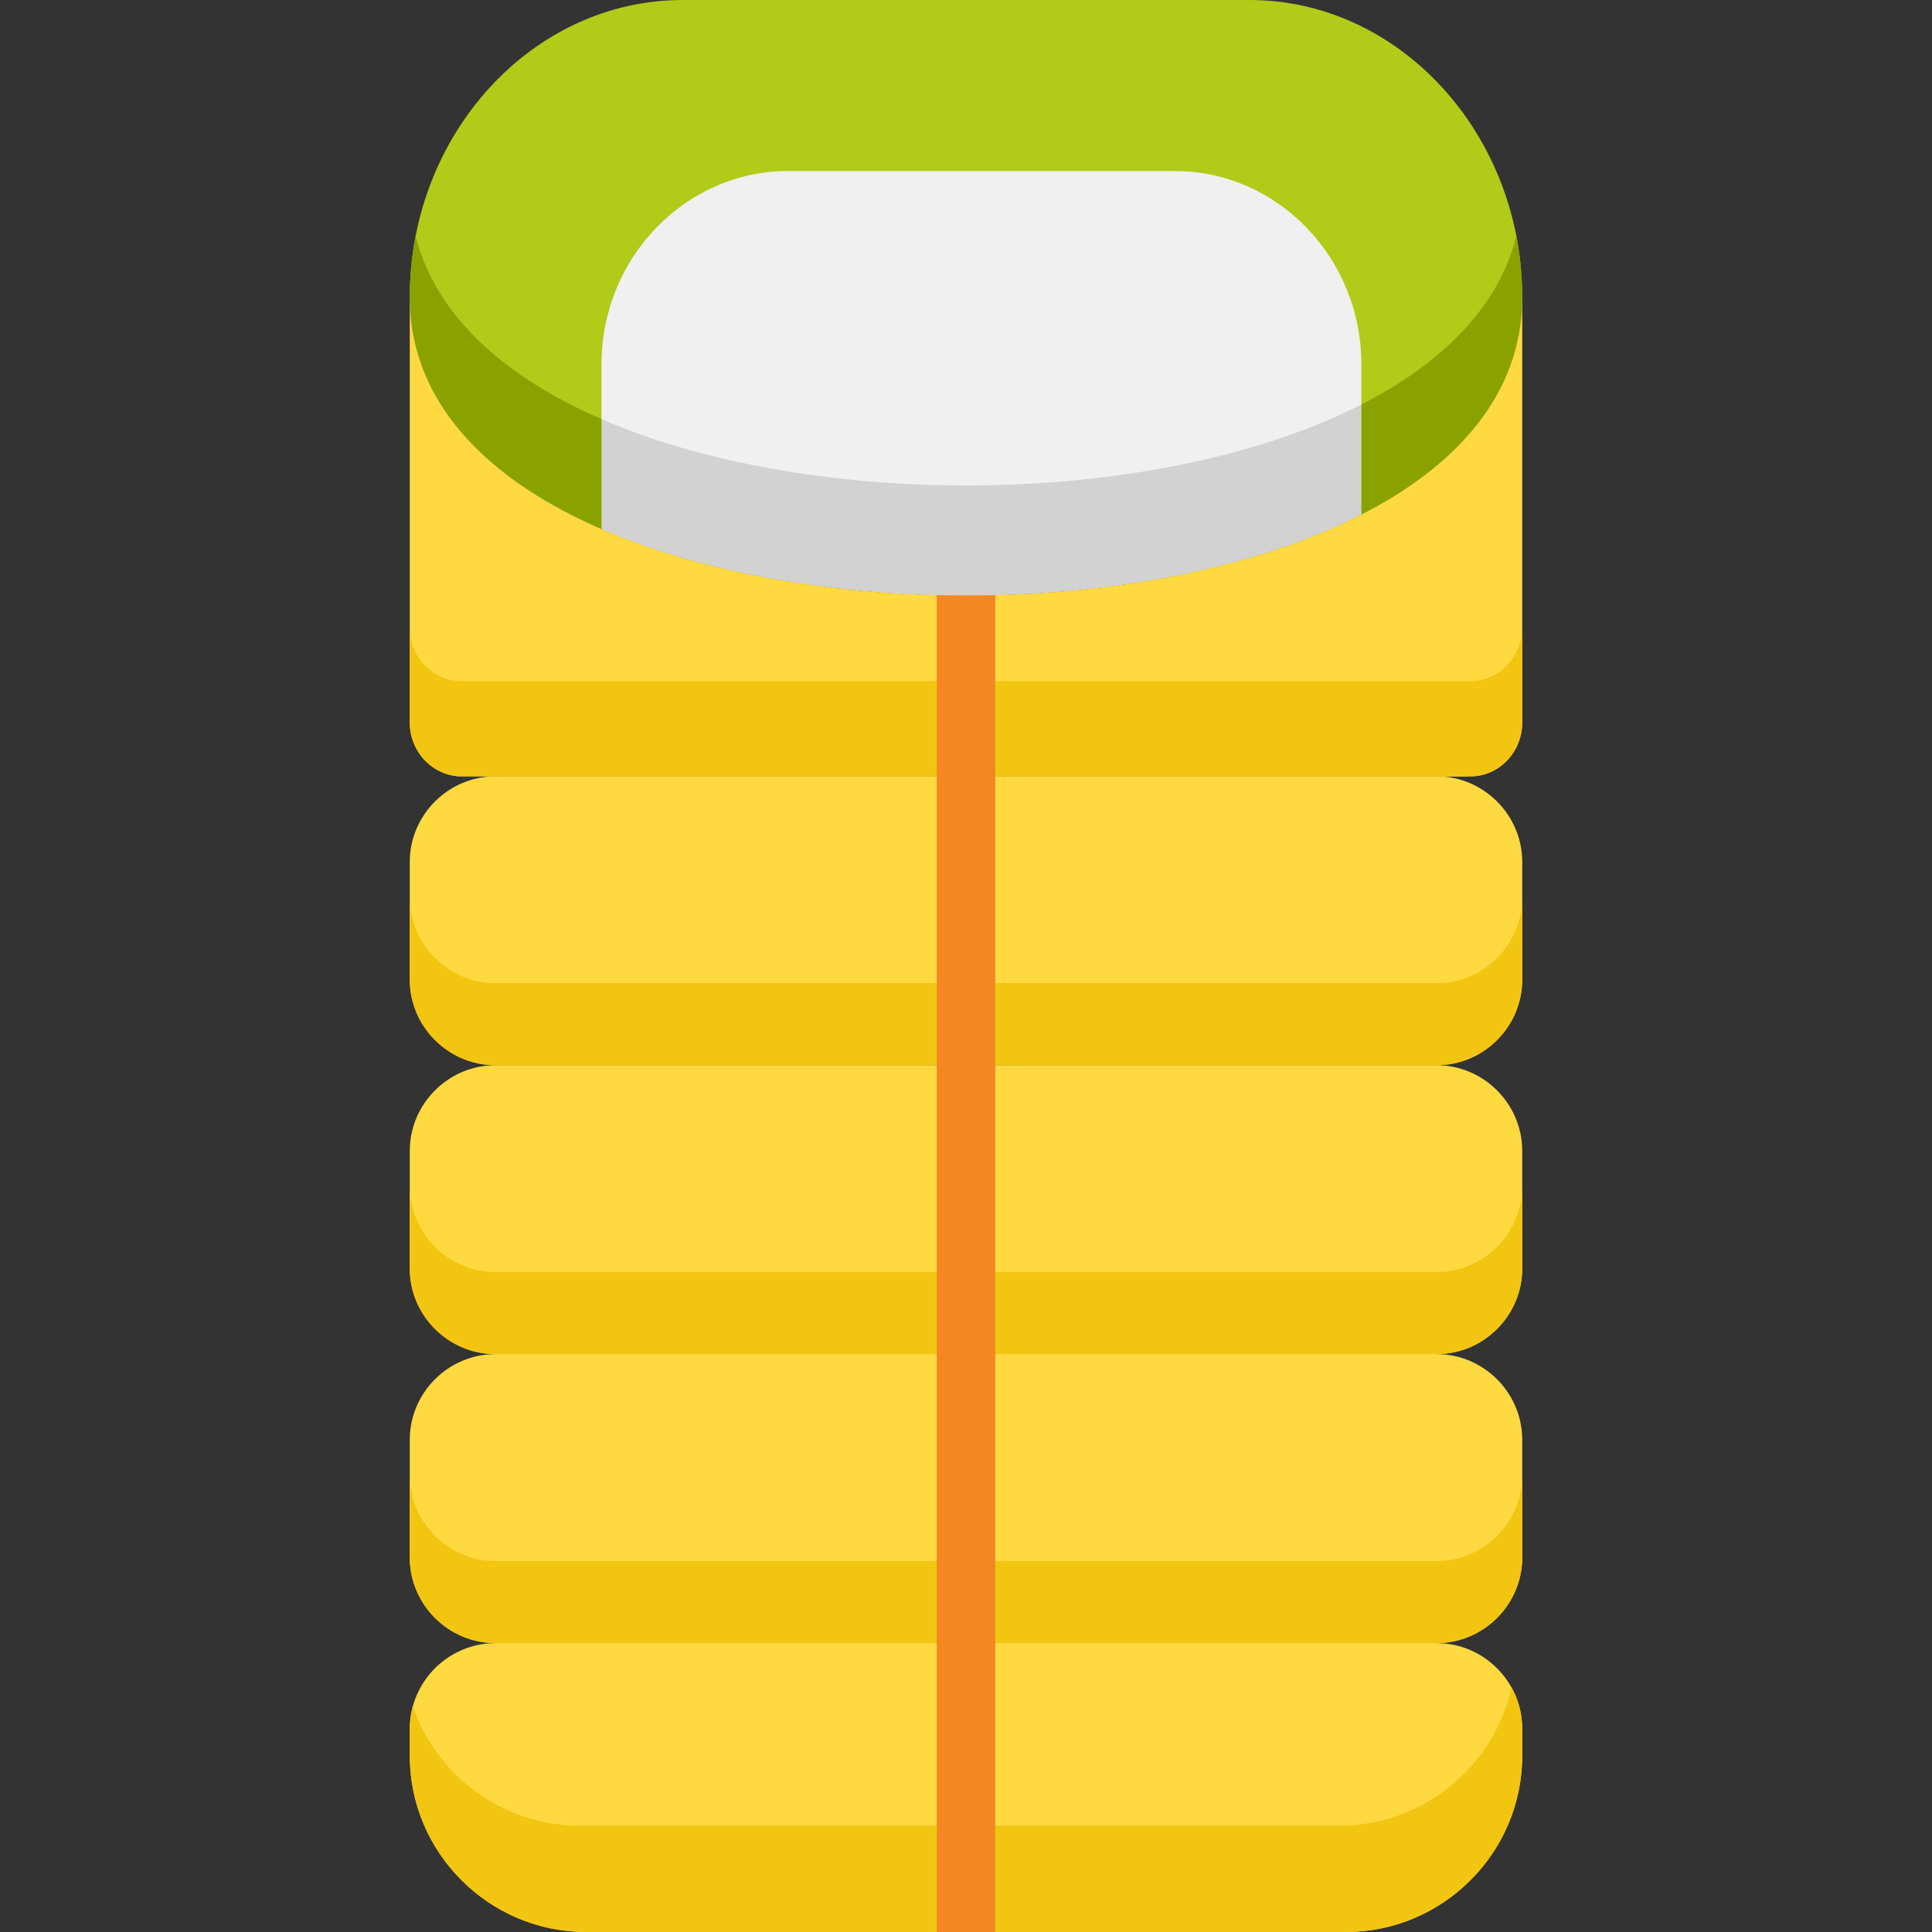 <?xml version="1.0" encoding="UTF-8"?> <svg xmlns="http://www.w3.org/2000/svg" width="512" height="512" viewBox="0 0 512 512" fill="none"><rect x="0" y="0" width="512" height="512" fill="#333333" stroke="none"/> <g clip-path="url(#clip0_244_751)"> <path fill-rule="evenodd" clip-rule="evenodd" d="M331.108 0H180.892C141.122 0 108.591 35.457 108.591 78.803C108.591 106.607 129.156 127.084 159.411 140.232L360.772 136.361C386.507 123.212 403.408 104.036 403.408 78.802C403.409 35.457 370.878 0 331.108 0Z" fill="#B1CB18"></path> <path fill-rule="evenodd" clip-rule="evenodd" d="M311.4 45.326H208.814C181.631 45.326 159.412 68.344 159.412 96.473V140.233C186.447 151.934 221.224 157.814 256 157.814C294.411 157.814 332.822 150.663 360.773 136.362V96.473C360.773 68.343 338.554 45.326 311.4 45.326Z" fill="#F0F0F0"></path> <path fill-rule="evenodd" clip-rule="evenodd" d="M360.773 107.199C332.822 121.5 294.411 128.65 256 128.65C221.223 128.65 186.447 122.8 159.412 111.069V140.232C186.447 151.933 221.224 157.813 256 157.813C294.411 157.813 332.822 150.662 360.773 136.361V107.199Z" fill="#D2D2D2"></path> <path fill-rule="evenodd" clip-rule="evenodd" d="M159.412 140.233V111.07C134.031 100.049 115.476 83.886 110.128 62.523C109.104 67.889 108.59 73.341 108.592 78.804C108.591 106.608 129.156 127.084 159.412 140.233ZM360.773 136.362C386.508 123.213 403.409 104.037 403.409 78.803C403.409 73.219 402.877 67.782 401.873 62.522C397.116 81.521 381.929 96.383 360.773 107.198V136.362Z" fill="#89A200"></path> <path fill-rule="evenodd" clip-rule="evenodd" d="M403.405 78.798V191.443C403.405 199.301 397.264 205.742 389.726 205.742L383.047 205.856C382.274 205.777 381.498 205.739 380.721 205.742H122.181C114.706 205.649 108.595 199.27 108.595 191.443V78.798C108.595 129.635 177.205 155.928 248.245 157.716C253.414 157.84 258.584 157.84 263.753 157.716C334.794 155.928 403.405 129.636 403.405 78.798ZM131.313 358.855H380.717C393.186 358.855 403.409 369.078 403.409 381.577V412.72C403.409 425.219 393.186 435.442 380.717 435.442H131.313C118.815 435.442 108.592 425.219 108.592 412.72V381.577C108.591 369.078 118.814 358.855 131.313 358.855ZM131.313 282.297H380.717C393.186 282.297 403.409 292.52 403.409 305.019V336.162C403.409 348.631 393.186 358.855 380.717 358.855H131.313C118.815 358.855 108.592 348.632 108.592 336.162V305.019C108.591 292.521 118.814 282.297 131.313 282.297ZM403.405 458.16V465.284C403.405 490.987 382.406 511.996 356.693 511.996H155.308C129.595 511.996 108.596 490.987 108.596 465.284V458.16C108.596 445.67 118.811 435.445 131.311 435.445H380.721C393.189 435.445 403.405 445.671 403.405 458.16Z" fill="#FFD940"></path> <path fill-rule="evenodd" clip-rule="evenodd" d="M131.313 205.74H380.717C393.186 205.74 403.409 215.963 403.409 228.433V259.576C403.409 272.075 393.186 282.298 380.717 282.298H131.313C118.815 282.298 108.592 272.075 108.592 259.576V228.433C108.591 215.963 118.814 205.74 131.313 205.74Z" fill="#FFD940"></path> <path fill-rule="evenodd" clip-rule="evenodd" d="M256 180.506H122.183C114.708 180.447 108.591 174.035 108.591 166.235V191.439C108.591 199.269 114.707 205.651 122.183 205.74H380.717C381.485 205.74 382.283 205.77 383.051 205.858L389.729 205.74C397.263 205.74 403.409 199.299 403.409 191.439V166.235C403.409 174.065 397.263 180.506 389.729 180.506H380.717H256ZM380.717 260.55H131.313C118.815 260.55 108.592 250.327 108.592 237.828V259.575C108.592 272.074 118.815 282.297 131.313 282.297H380.717C393.186 282.297 403.409 272.074 403.409 259.575V237.828C403.409 250.327 393.186 260.55 380.717 260.55ZM380.717 337.108H131.313C118.815 337.108 108.592 326.885 108.592 314.386V336.163C108.592 348.632 118.815 358.856 131.313 358.856H380.717C393.186 358.856 403.409 348.633 403.409 336.163V314.386C403.409 326.885 393.186 337.108 380.717 337.108ZM380.717 413.695H131.313C118.815 413.695 108.592 403.472 108.592 390.973V412.72C108.592 425.219 118.815 435.442 131.313 435.442H380.717C393.186 435.442 403.409 425.219 403.409 412.72V390.973C403.409 403.472 393.186 413.695 380.717 413.695ZM354.982 483.812H153.591C133.174 483.812 115.683 470.545 109.389 452.196C108.851 454.14 108.583 456.148 108.591 458.165V465.286C108.591 490.992 129.599 512.001 155.304 512.001H356.695C382.401 512.001 403.408 490.993 403.408 465.286V458.165C403.408 454.206 402.403 450.453 400.601 447.203C395.933 468.092 377.201 483.812 354.982 483.812Z" fill="#F2C510"></path> <path d="M263.754 157.717V511.997H248.245V157.717C253.414 157.841 258.585 157.841 263.754 157.717Z" fill="#F38722"></path> </g> <defs> <clipPath id="clip0_244_751"> <rect width="512" height="512" fill="white"></rect> </clipPath> </defs> </svg> 